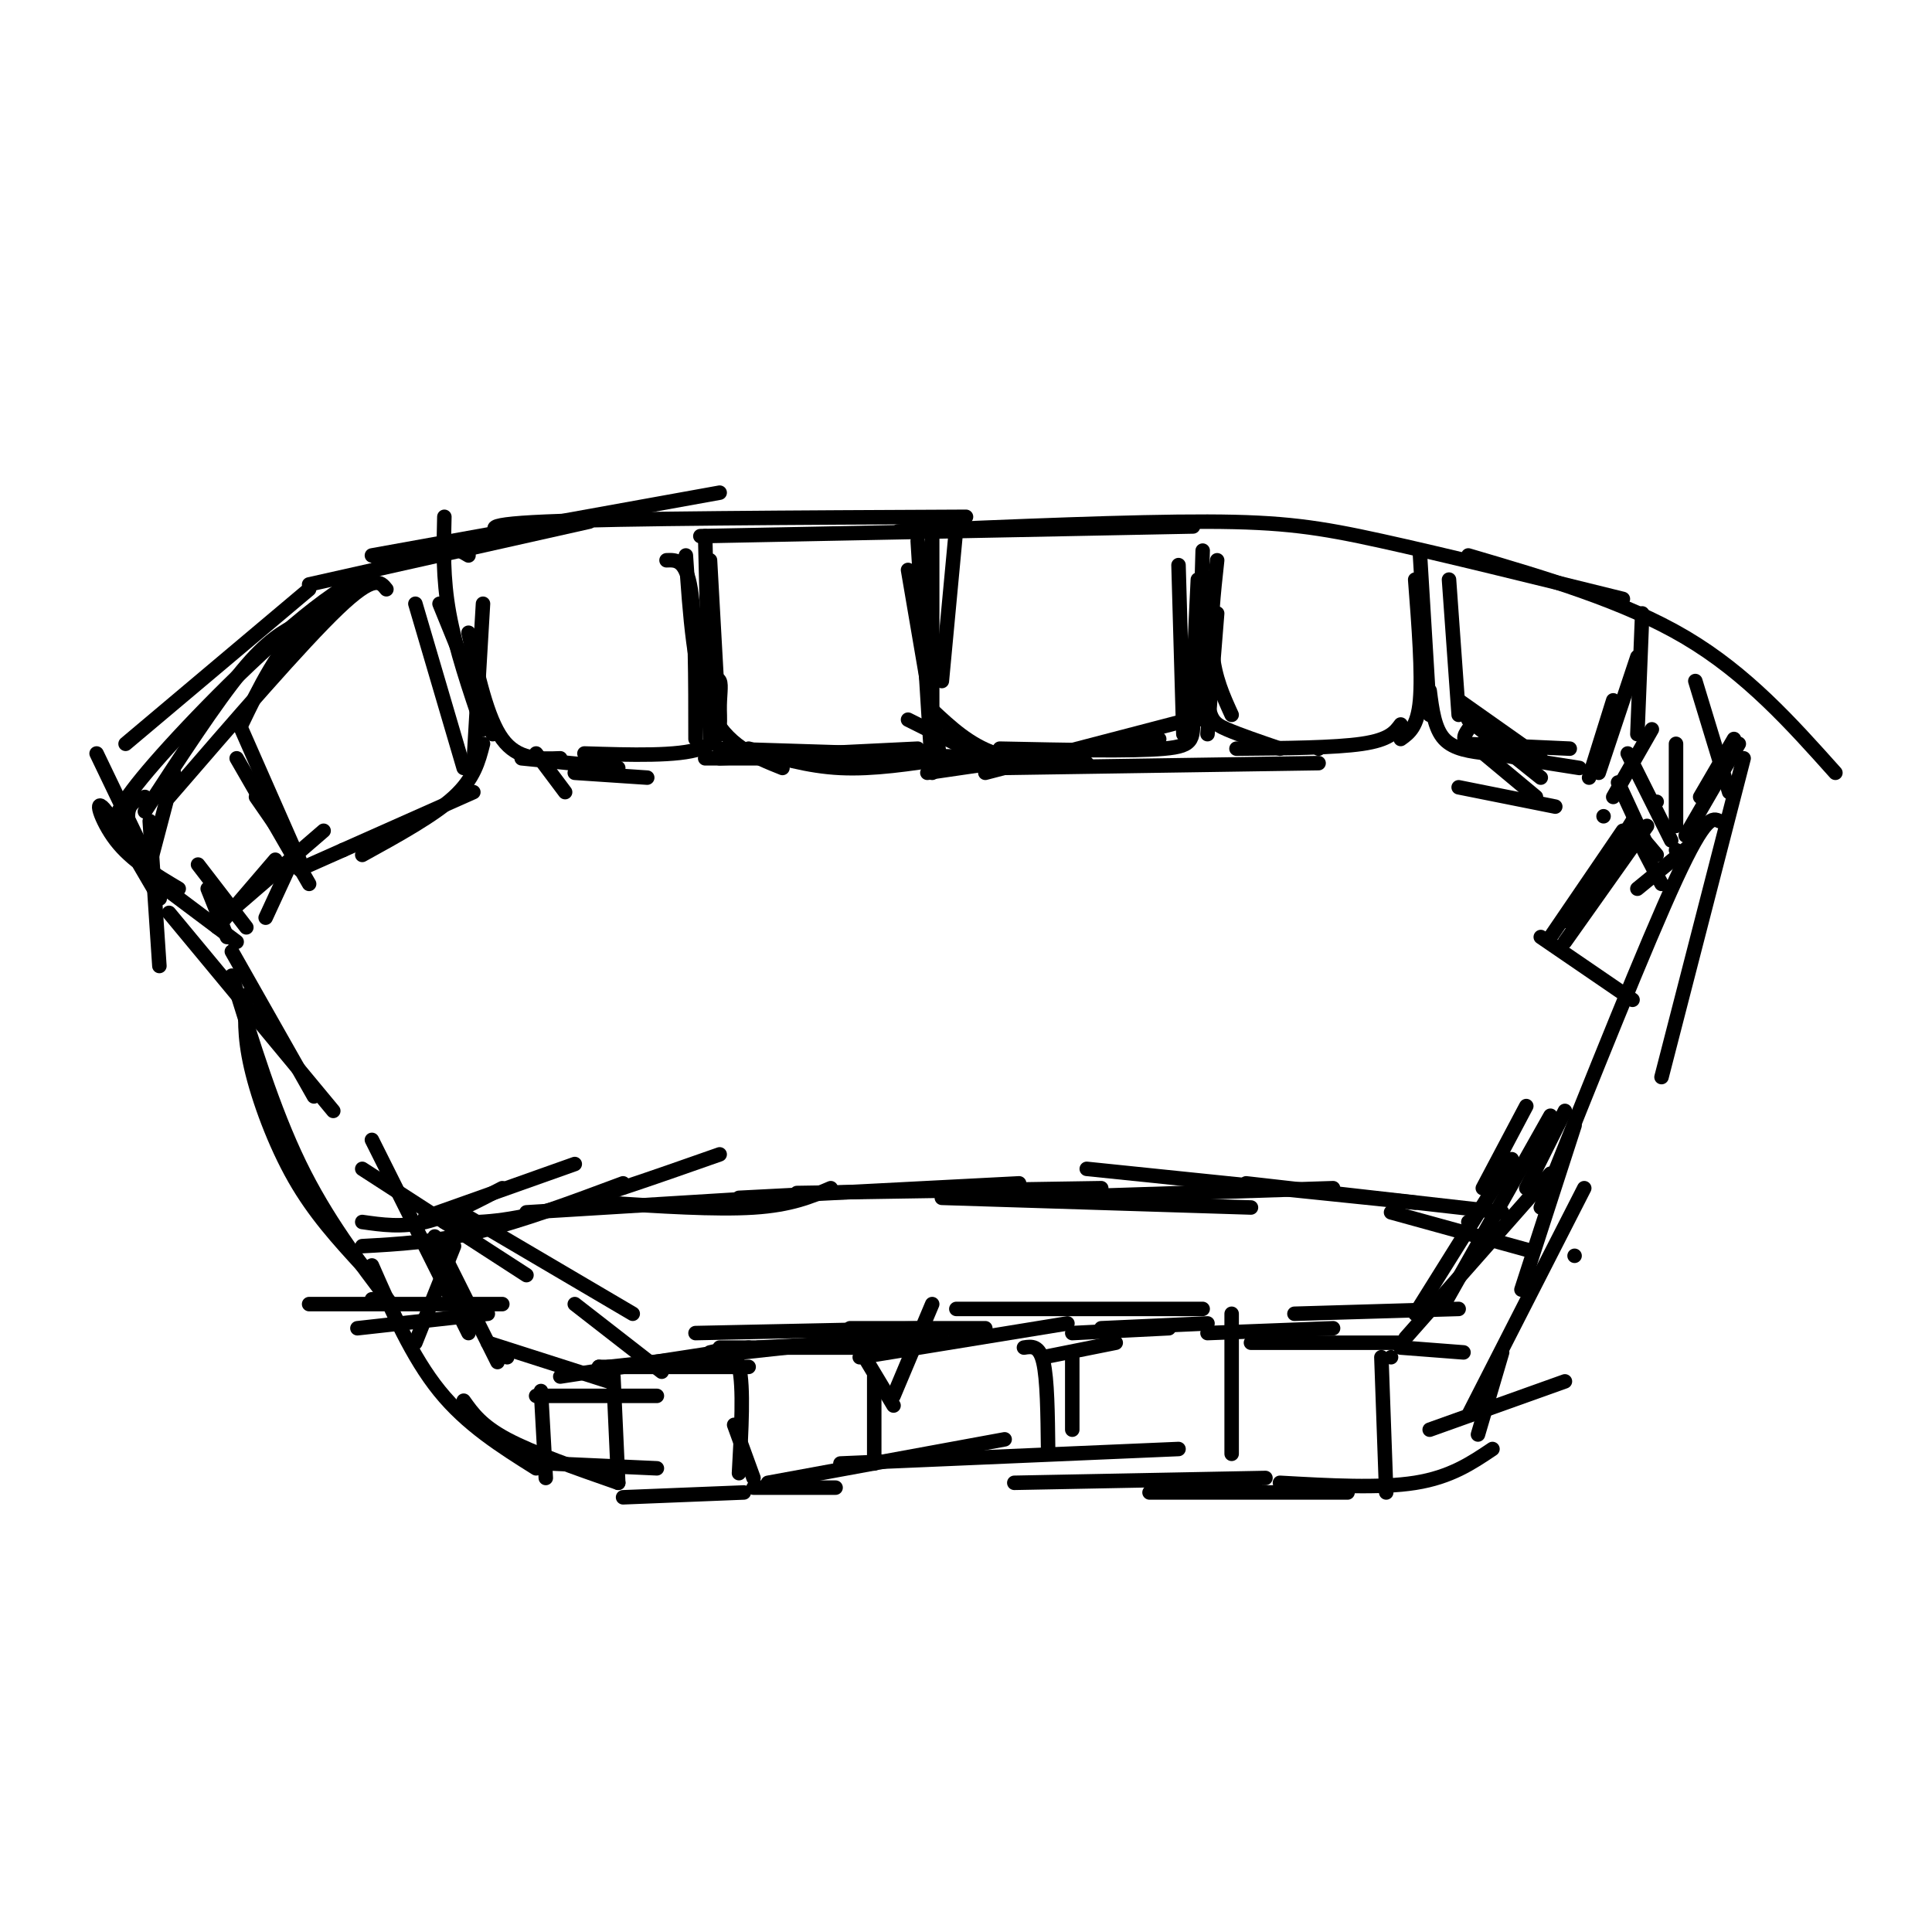 <svg viewBox='0 0 400 400' version='1.1' xmlns='http://www.w3.org/2000/svg' xmlns:xlink='http://www.w3.org/1999/xlink'><g fill='none' stroke='rgb(0,0,0)' stroke-width='3' stroke-linecap='round' stroke-linejoin='round'><path d='M147,116c0.000,0.000 2.000,36.000 2,36'/><path d='M146,111c0.000,0.000 1.000,42.000 1,42'/><path d='M146,157c0.000,0.000 32.000,0.000 32,0'/><path d='M149,157c0.000,0.000 41.000,-2.000 41,-2'/><path d='M190,112c0.000,0.000 3.000,48.000 3,48'/><path d='M193,111c0.000,0.000 0.000,43.000 0,43'/><path d='M188,149c0.000,0.000 18.000,9.000 18,9'/><path d='M142,115c0.833,12.333 1.667,24.667 5,32c3.333,7.333 9.167,9.667 15,12'/><path d='M155,155c6.083,1.833 12.167,3.667 19,4c6.833,0.333 14.417,-0.833 22,-2'/><path d='M198,109c0.000,0.000 -3.000,32.000 -3,32'/><path d='M188,118c0.000,0.000 7.000,41.000 7,41'/><path d='M193,147c3.833,3.583 7.667,7.167 13,9c5.333,1.833 12.167,1.917 19,2'/><path d='M204,160c0.000,0.000 46.000,-12.000 46,-12'/><path d='M244,117c0.000,0.000 1.000,35.000 1,35'/><path d='M249,114c0.000,0.000 -1.000,35.000 -1,35'/><path d='M248,120c-0.511,10.511 -1.022,21.022 -1,27c0.022,5.978 0.578,7.422 -6,8c-6.578,0.578 -20.289,0.289 -34,0'/><path d='M240,153c0.000,0.000 -48.000,7.000 -48,7'/><path d='M252,116c-0.750,6.833 -1.500,13.667 -1,19c0.500,5.333 2.250,9.167 4,13'/><path d='M252,127c0.000,0.000 -2.000,25.000 -2,25'/><path d='M249,126c0.222,7.444 0.444,14.889 1,19c0.556,4.111 1.444,4.889 4,6c2.556,1.111 6.778,2.556 11,4'/><path d='M256,155c10.167,-0.083 20.333,-0.167 26,-1c5.667,-0.833 6.833,-2.417 8,-4'/><path d='M273,155c0.000,0.000 0.000,0.000 0,0'/><path d='M294,115c0.000,0.000 2.000,33.000 2,33'/><path d='M293,120c0.750,9.750 1.500,19.500 1,25c-0.500,5.500 -2.250,6.750 -4,8'/><path d='M138,116c2.000,-0.083 4.000,-0.167 5,6c1.000,6.167 1.000,18.583 1,31'/><path d='M146,141c1.292,-0.446 2.583,-0.893 3,0c0.417,0.893 -0.042,3.125 0,6c0.042,2.875 0.583,6.393 -4,8c-4.583,1.607 -14.292,1.304 -24,1'/><path d='M100,125c0.000,0.000 -2.000,34.000 -2,34'/><path d='M91,125c0.000,0.000 11.000,27.000 11,27'/><path d='M92,107c-0.167,6.333 -0.333,12.667 1,20c1.333,7.333 4.167,15.667 7,24'/><path d='M97,131c1.917,8.833 3.833,17.667 7,22c3.167,4.333 7.583,4.167 12,4'/><path d='M108,157c0.000,0.000 20.000,2.000 20,2'/><path d='M300,120c0.000,0.000 2.000,28.000 2,28'/><path d='M296,143c0.500,3.917 1.000,7.833 3,10c2.000,2.167 5.500,2.583 9,3'/><path d='M303,154c0.000,0.000 22.000,1.000 22,1'/><path d='M302,145c0.000,0.000 17.000,12.000 17,12'/><path d='M304,149c0.000,0.000 15.000,12.000 15,12'/><path d='M306,155c0.000,0.000 12.000,10.000 12,10'/><path d='M304,151c-0.917,1.333 -1.833,2.667 2,4c3.833,1.333 12.417,2.667 21,4'/><path d='M329,161c0.000,0.000 5.000,-16.000 5,-16'/><path d='M340,127c0.000,0.000 -1.000,25.000 -1,25'/><path d='M339,136c0.000,0.000 -8.000,24.000 -8,24'/><path d='M86,125c0.000,0.000 10.000,34.000 10,34'/><path d='M100,154c-0.917,3.583 -1.833,7.167 -6,11c-4.167,3.833 -11.583,7.917 -19,12'/><path d='M98,164c0.000,0.000 -36.000,16.000 -36,16'/><path d='M71,176c0.000,0.000 0.000,0.000 0,0'/><path d='M50,151c0.000,0.000 11.000,25.000 11,25'/><path d='M49,157c0.000,0.000 15.000,26.000 15,26'/><path d='M53,165c0.000,0.000 9.000,13.000 9,13'/><path d='M61,177c0.000,0.000 -6.000,13.000 -6,13'/><path d='M41,179c0.000,0.000 10.000,13.000 10,13'/><path d='M43,184c0.000,0.000 4.000,10.000 4,10'/><path d='M33,183c0.000,0.000 16.000,12.000 16,12'/><path d='M45,192c0.000,0.000 12.000,-14.000 12,-14'/><path d='M67,172c0.000,0.000 -22.000,19.000 -22,19'/><path d='M342,151c0.000,0.000 -8.000,14.000 -8,14'/><path d='M335,162c0.000,0.000 6.000,13.000 6,13'/><path d='M343,177c-2.083,-2.500 -4.167,-5.000 -4,-4c0.167,1.000 2.583,5.500 5,10'/><path d='M339,184c0.000,0.000 11.000,-9.000 11,-9'/><path d='M347,176c0.000,0.000 0.000,0.000 0,0'/><path d='M337,156c0.000,0.000 9.000,18.000 9,18'/><path d='M343,166c0.000,0.000 0.000,0.000 0,0'/><path d='M349,173c0.000,0.000 11.000,-19.000 11,-19'/><path d='M352,165c0.000,0.000 7.000,-12.000 7,-12'/><path d='M64,121c0.000,0.000 58.000,-13.000 58,-13'/><path d='M77,115c0.000,0.000 72.000,-13.000 72,-13'/><path d='M107,111c-4.750,-1.167 -9.500,-2.333 6,-3c15.500,-0.667 51.250,-0.833 87,-1'/><path d='M145,111c0.000,0.000 102.000,-2.000 102,-2'/><path d='M186,110c24.133,-1.022 48.267,-2.044 64,-2c15.733,0.044 23.067,1.156 36,4c12.933,2.844 31.467,7.422 50,12'/><path d='M304,115c16.167,4.750 32.333,9.500 45,17c12.667,7.500 21.833,17.750 31,28'/><path d='M351,141c0.000,0.000 7.000,23.000 7,23'/><path d='M347,154c0.000,0.000 0.000,17.000 0,17'/><path d='M97,115c-2.511,-1.489 -5.022,-2.978 -11,-1c-5.978,1.978 -15.422,7.422 -22,14c-6.578,6.578 -10.289,14.289 -14,22'/><path d='M80,122c-1.250,-1.583 -2.500,-3.167 -10,4c-7.500,7.167 -21.250,23.083 -35,39'/><path d='M62,129c-3.333,1.750 -6.667,3.500 -12,10c-5.333,6.500 -12.667,17.750 -20,29'/><path d='M64,122c0.000,0.000 -38.000,32.000 -38,32'/><path d='M91,113c-7.511,2.244 -15.022,4.489 -26,13c-10.978,8.511 -25.422,23.289 -33,32c-7.578,8.711 -8.289,11.356 -9,14'/><path d='M30,165c-2.276,0.796 -4.552,1.592 -3,7c1.552,5.408 6.931,15.429 6,14c-0.931,-1.429 -8.174,-14.308 -11,-18c-2.826,-3.692 -1.236,1.802 2,6c3.236,4.198 8.118,7.099 13,10'/><path d='M20,156c0.000,0.000 12.000,25.000 12,25'/><path d='M176,276c0.000,0.000 9.000,15.000 9,15'/><path d='M181,285c0.000,0.000 0.000,18.000 0,18'/><path d='M193,270c0.000,0.000 -8.000,19.000 -8,19'/><path d='M176,275c0.000,0.000 28.000,0.000 28,0'/><path d='M178,281c0.000,0.000 43.000,-7.000 43,-7'/><path d='M212,279c1.583,-0.250 3.167,-0.500 4,3c0.833,3.500 0.917,10.750 1,18'/><path d='M222,281c0.000,0.000 0.000,15.000 0,15'/><path d='M216,281c0.000,0.000 15.000,-3.000 15,-3'/><path d='M222,276c0.000,0.000 20.000,-1.000 20,-1'/><path d='M228,275c0.000,0.000 22.000,-1.000 22,-1'/><path d='M255,272c0.000,0.000 0.000,29.000 0,29'/><path d='M195,277c0.000,0.000 -38.000,2.000 -38,2'/><path d='M181,279c0.000,0.000 -32.000,0.000 -32,0'/><path d='M147,280c2.500,-0.583 5.000,-1.167 6,3c1.000,4.167 0.500,13.083 0,22'/><path d='M152,295c0.000,0.000 4.000,11.000 4,11'/><path d='M156,308c0.000,0.000 17.000,0.000 17,0'/><path d='M159,307c0.000,0.000 49.000,-9.000 49,-9'/><path d='M174,303c0.000,0.000 70.000,-3.000 70,-3'/><path d='M210,307c0.000,0.000 52.000,-1.000 52,-1'/><path d='M250,276c0.000,0.000 26.000,-1.000 26,-1'/><path d='M259,278c0.000,0.000 31.000,0.000 31,0'/><path d='M286,281c0.000,0.000 1.000,28.000 1,28'/><path d='M279,309c0.000,0.000 -41.000,0.000 -41,0'/><path d='M172,278c0.000,0.000 -46.000,5.000 -46,5'/><path d='M155,283c0.000,0.000 -31.000,0.000 -31,0'/><path d='M127,285c0.000,0.000 1.000,22.000 1,22'/><path d='M129,310c0.000,0.000 25.000,-1.000 25,-1'/><path d='M290,279c0.000,0.000 13.000,1.000 13,1'/><path d='M288,281c0.000,0.000 0.000,0.000 0,0'/><path d='M311,280c0.000,0.000 -5.000,17.000 -5,17'/><path d='M309,300c-4.333,2.917 -8.667,5.833 -16,7c-7.333,1.167 -17.667,0.583 -28,0'/><path d='M104,270c0.000,0.000 -40.000,0.000 -40,0'/><path d='M77,269c0.000,0.000 0.000,0.000 0,0'/><path d='M101,272c0.000,0.000 -27.000,3.000 -27,3'/><path d='M136,289c0.000,0.000 -25.000,0.000 -25,0'/><path d='M112,288c0.000,0.000 1.000,18.000 1,18'/><path d='M114,303c0.000,0.000 22.000,1.000 22,1'/><path d='M36,160c0.000,0.000 -5.000,19.000 -5,19'/><path d='M31,170c0.000,0.000 2.000,30.000 2,30'/><path d='M35,189c0.000,0.000 34.000,41.000 34,41'/><path d='M48,202c4.250,13.833 8.500,27.667 14,39c5.500,11.333 12.250,20.167 19,29'/><path d='M77,262c4.167,9.500 8.333,19.000 14,26c5.667,7.000 12.833,11.500 20,16'/><path d='M96,290c1.833,2.583 3.667,5.167 9,8c5.333,2.833 14.167,5.917 23,9'/><path d='M361,157c0.000,0.000 -17.000,66.000 -17,66'/><path d='M356,170c-1.417,-0.667 -2.833,-1.333 -9,12c-6.167,13.333 -17.083,40.667 -28,68'/><path d='M328,246c0.000,0.000 -24.000,47.000 -24,47'/><path d='M324,286c0.000,0.000 -28.000,10.000 -28,10'/><path d='M75,253c4.083,0.583 8.167,1.167 13,0c4.833,-1.167 10.417,-4.083 16,-7'/><path d='M88,252c0.000,0.000 31.000,-11.000 31,-11'/><path d='M75,258c7.500,-0.417 15.000,-0.833 24,-3c9.000,-2.167 19.500,-6.083 30,-10'/><path d='M92,253c5.250,0.167 10.500,0.333 20,-2c9.500,-2.333 23.250,-7.167 37,-12'/><path d='M109,251c0.000,0.000 49.000,-3.000 49,-3'/><path d='M48,197c0.000,0.000 17.000,30.000 17,30'/><path d='M51,206c-0.267,4.178 -0.533,8.356 1,15c1.533,6.644 4.867,15.756 9,23c4.133,7.244 9.067,12.622 14,18'/><path d='M77,236c0.000,0.000 20.000,40.000 20,40'/><path d='M90,256c0.000,0.000 13.000,26.000 13,26'/><path d='M125,249c11.583,0.750 23.167,1.500 31,1c7.833,-0.500 11.917,-2.250 16,-4'/><path d='M153,248c0.000,0.000 58.000,-3.000 58,-3'/><path d='M165,247c0.000,0.000 63.000,-1.000 63,-1'/><path d='M195,248c0.000,0.000 64.000,2.000 64,2'/><path d='M214,248c0.000,0.000 62.000,-2.000 62,-2'/><path d='M225,242c0.000,0.000 68.000,7.000 68,7'/><path d='M258,245c0.000,0.000 53.000,6.000 53,6'/><path d='M288,251c0.000,0.000 29.000,8.000 29,8'/><path d='M304,253c0.000,0.000 0.000,0.000 0,0'/><path d='M111,156c0.000,0.000 6.000,8.000 6,8'/><path d='M119,160c0.000,0.000 15.000,1.000 15,1'/><path d='M149,155c0.000,0.000 32.000,1.000 32,1'/><path d='M168,156c0.000,0.000 48.000,1.000 48,1'/><path d='M207,159c0.000,0.000 66.000,-1.000 66,-1'/><path d='M302,163c0.000,0.000 20.000,4.000 20,4'/><path d='M116,285c0.000,0.000 39.000,-6.000 39,-6'/><path d='M144,276c0.000,0.000 48.000,-1.000 48,-1'/><path d='M198,271c0.000,0.000 51.000,0.000 51,0'/><path d='M268,272c0.000,0.000 34.000,-1.000 34,-1'/><path d='M324,230c0.000,0.000 -8.000,16.000 -8,16'/><path d='M316,229c0.000,0.000 -9.000,17.000 -9,17'/><path d='M293,272c0.000,0.000 20.000,-32.000 20,-32'/><path d='M321,231c0.000,0.000 -22.000,39.000 -22,39'/><path d='M291,277c0.000,0.000 30.000,-34.000 30,-34'/><path d='M326,233c0.000,0.000 -11.000,34.000 -11,34'/><path d='M326,260c0.000,0.000 0.000,0.000 0,0'/><path d='M75,242c0.000,0.000 34.000,22.000 34,22'/><path d='M97,252c0.000,0.000 34.000,20.000 34,20'/><path d='M119,270c0.000,0.000 18.000,14.000 18,14'/><path d='M94,258c0.000,0.000 -8.000,20.000 -8,20'/><path d='M101,278c0.000,0.000 25.000,8.000 25,8'/><path d='M105,281c0.000,0.000 0.000,0.000 0,0'/><path d='M124,283c0.000,0.000 0.000,0.000 0,0'/><path d='M332,169c0.000,0.000 0.000,0.000 0,0'/><path d='M336,172c0.000,0.000 -15.000,22.000 -15,22'/><path d='M338,170c0.000,0.000 -13.000,21.000 -13,21'/><path d='M341,171c0.000,0.000 -17.000,24.000 -17,24'/><path d='M319,194c0.000,0.000 19.000,13.000 19,13'/></g>
</svg>